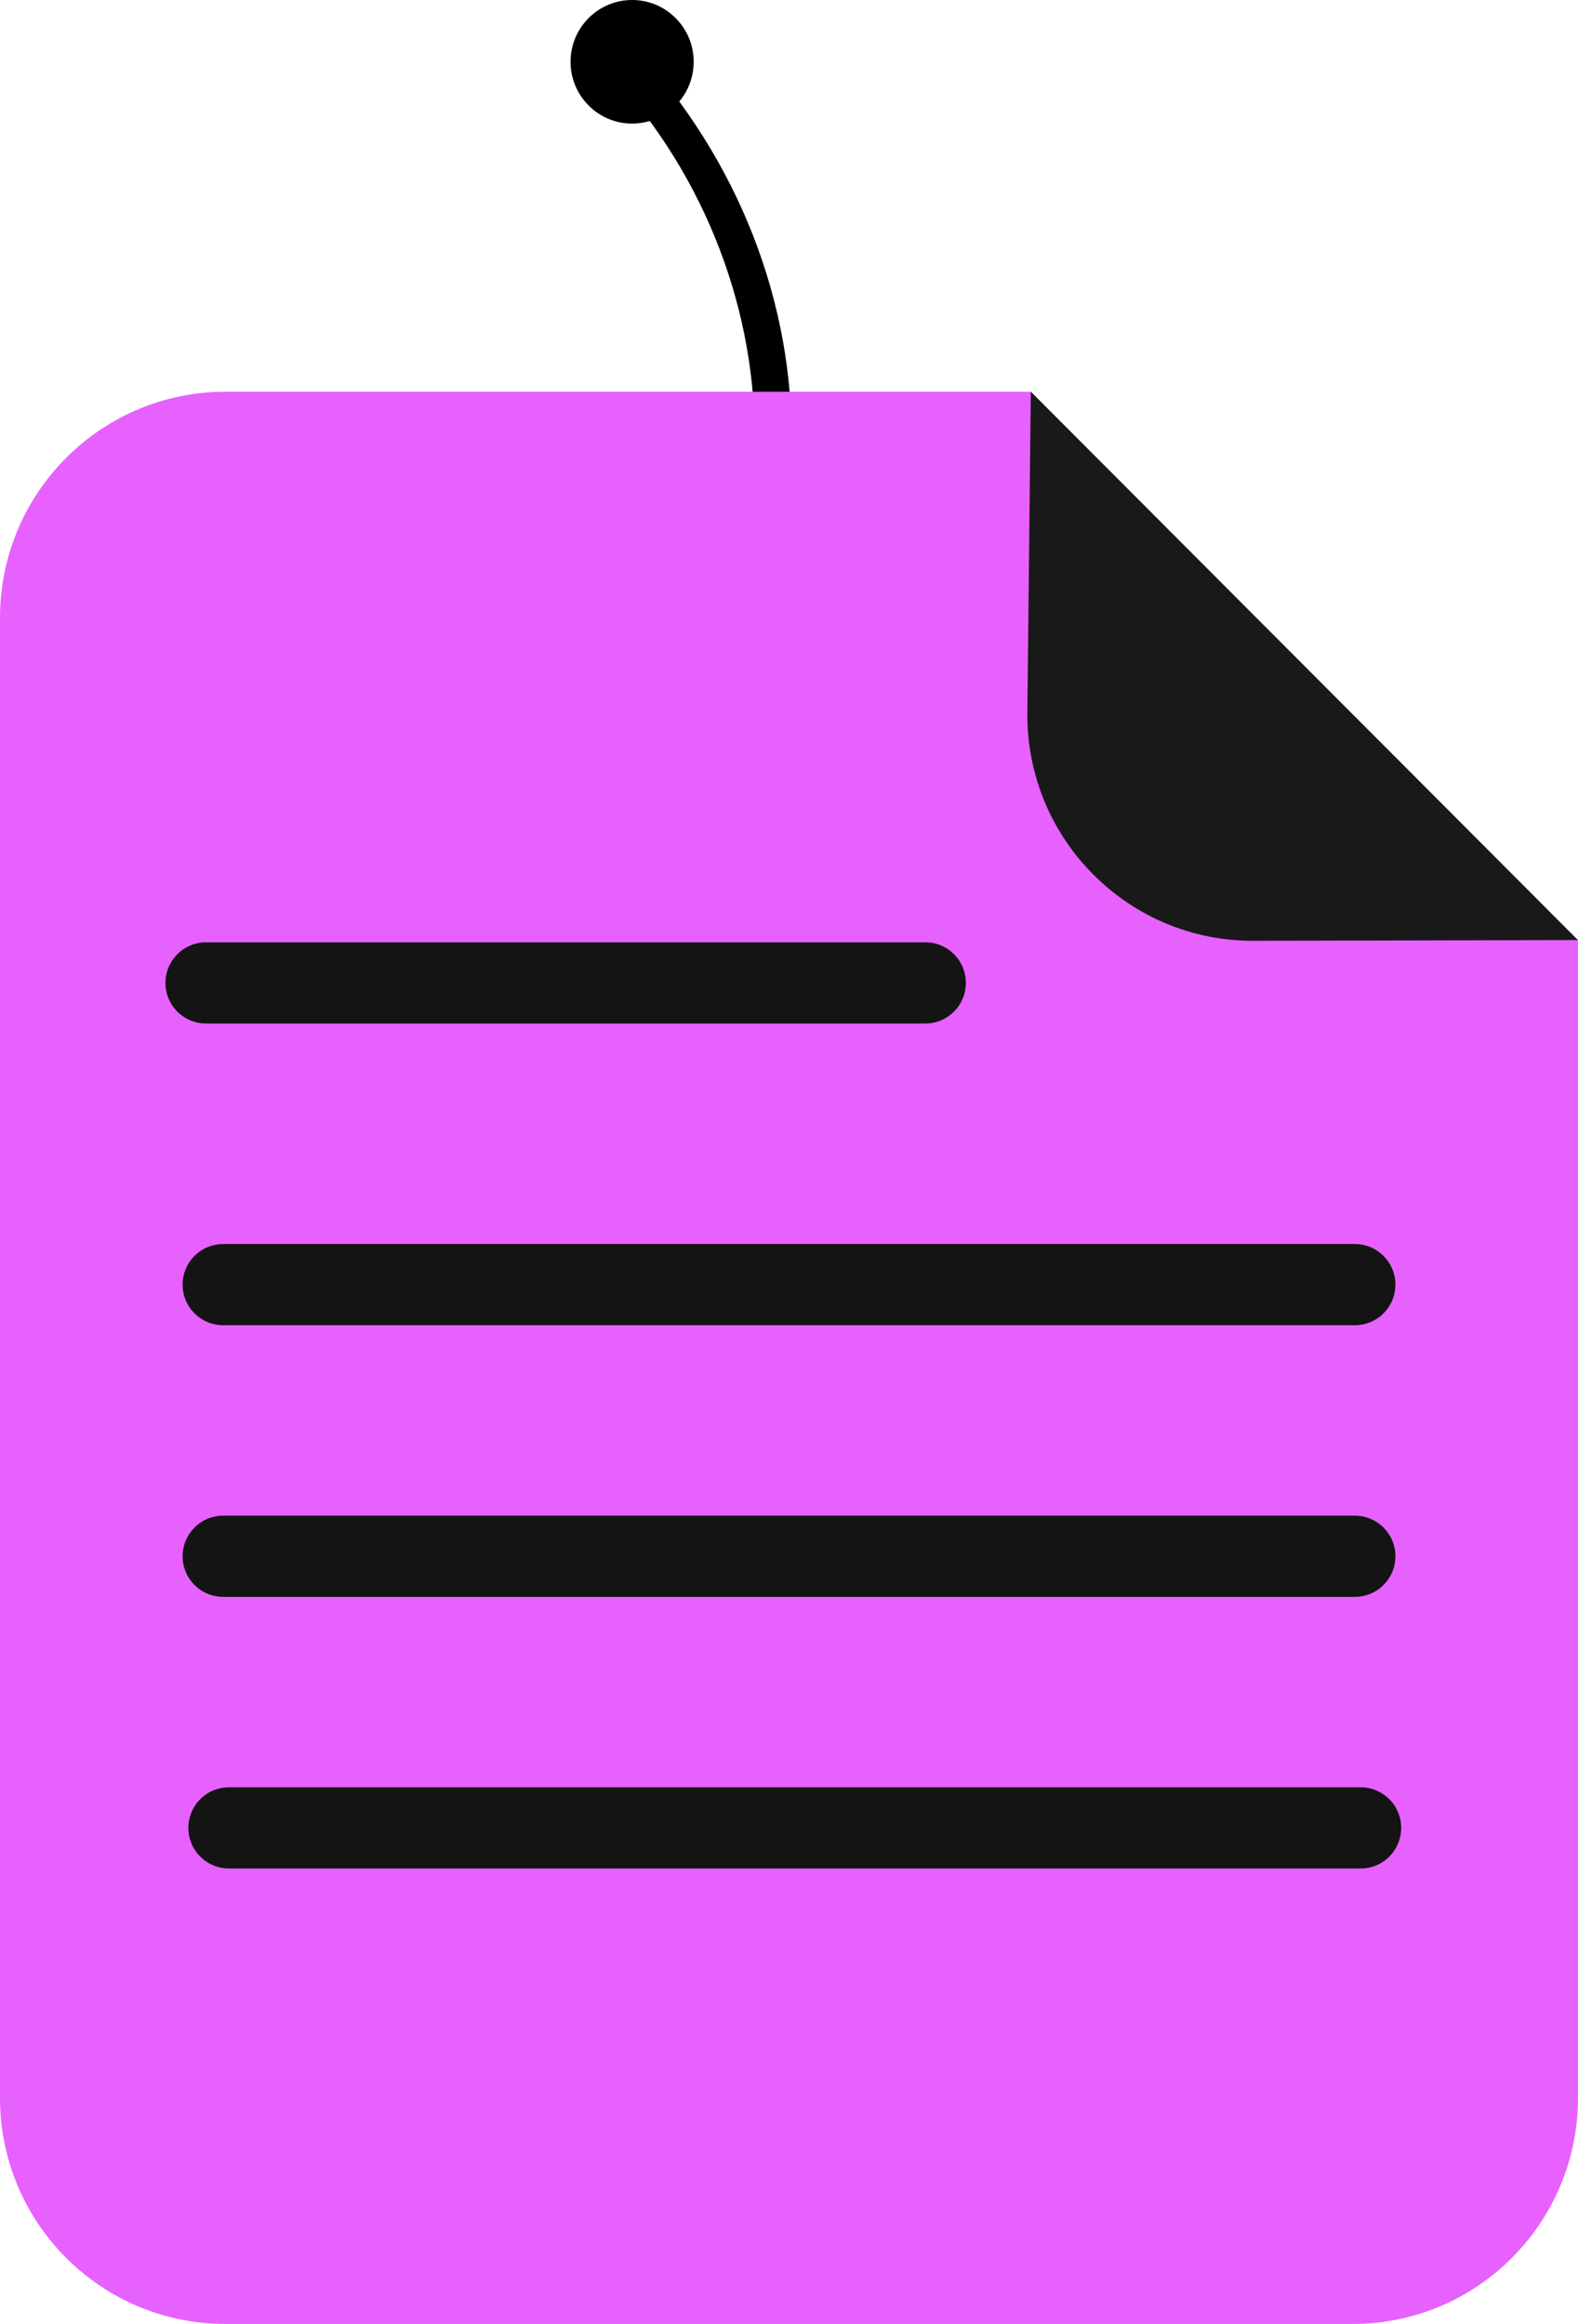 <svg width="129" height="190" viewBox="0 0 129 190" fill="none" xmlns="http://www.w3.org/2000/svg">
<g clip-path="url(#clip0_137_324)">
<path d="M64.665 37.752C65.207 25.85 60.87 14.067 52.724 4.803C51.51 3.419 49.401 5.383 50.603 6.755C58.241 15.451 62.166 26.619 61.659 37.763C61.577 39.538 64.582 39.526 64.665 37.763V37.752Z" fill="black"/>
<path d="M51.675 10.103C54.455 10.103 56.709 7.842 56.709 5.052C56.709 2.262 54.455 0 51.675 0C48.896 0 46.642 2.262 46.642 5.052C46.642 7.842 48.896 10.103 51.675 10.103Z" fill="black"/>
<path d="M84.326 32.026H18.424C8.251 32.026 0 40.307 0 50.505V171.509C0 181.719 8.251 189.988 18.424 189.988H110.588C120.761 189.988 129 181.707 129 171.509V76.852L84.267 32.014" fill="#E761FF"/>
<path d="M129 76.864L84.267 32.026L83.984 58.431C83.984 68.641 92.236 76.911 102.396 76.911L128.988 76.852L129 76.864Z" fill="#191919"/>
<path d="M16.844 80.354H75.639" stroke="#141414" stroke-width="6.64" stroke-linecap="round" stroke-linejoin="round"/>
<path d="M18.247 105.021H110.753" stroke="#141414" stroke-width="6.64" stroke-linecap="round" stroke-linejoin="round"/>
<path d="M18.247 127.227H110.753" stroke="#141414" stroke-width="6.64" stroke-linecap="round" stroke-linejoin="round"/>
<path d="M18.718 149.433H111.225" stroke="#141414" stroke-width="6.64" stroke-linecap="round" stroke-linejoin="round"/>
</g>
<defs>
<clipPath id="clip0_137_324">
<rect width="129" height="190" fill="white"/>
</clipPath>
</defs>
</svg>
